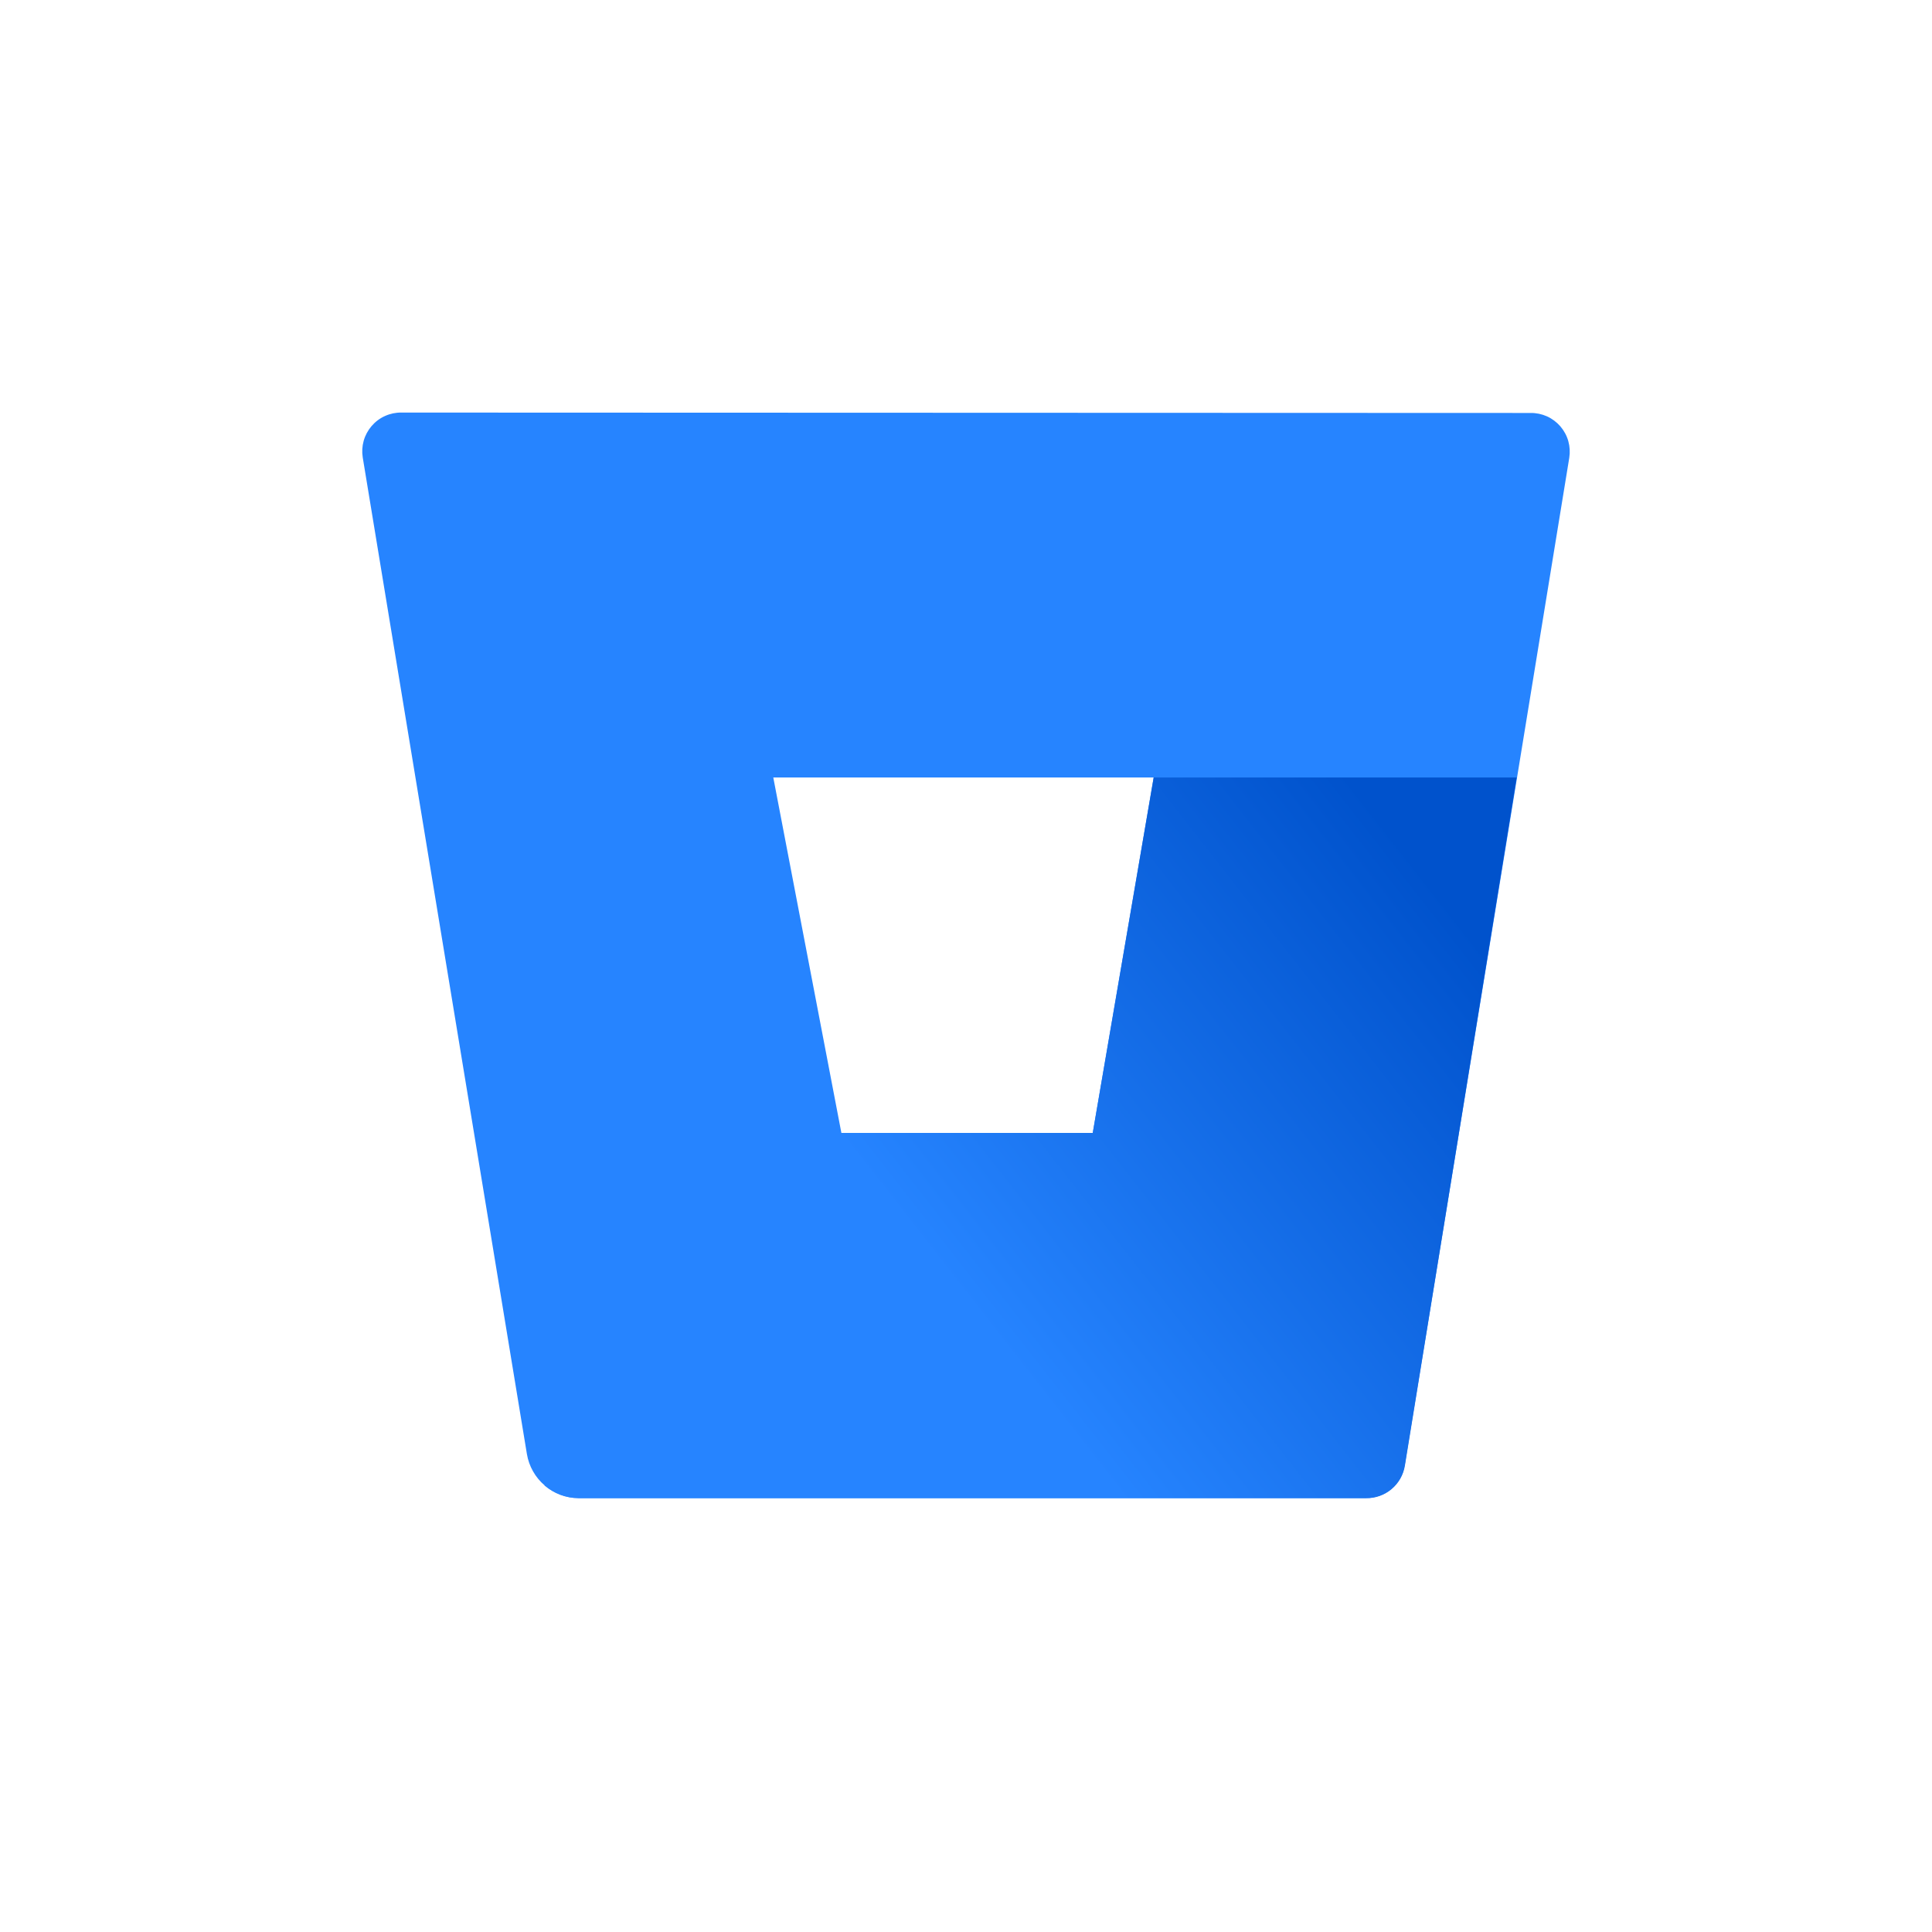 <svg width="48" height="48" viewBox="0 0 48 48" fill="none" xmlns="http://www.w3.org/2000/svg">
<rect width="48" height="48" fill="white"/>
<path d="M9.973 10.25C9.833 10.248 9.694 10.277 9.566 10.335C9.438 10.392 9.325 10.477 9.233 10.584C9.142 10.69 9.074 10.815 9.036 10.95C8.998 11.085 8.99 11.226 9.012 11.365L13.091 36.127C13.142 36.43 13.298 36.706 13.532 36.905C13.766 37.104 14.062 37.215 14.369 37.218H33.938C34.168 37.221 34.392 37.141 34.569 36.993C34.745 36.844 34.862 36.638 34.899 36.41L38.988 11.374C39.01 11.236 39.002 11.094 38.964 10.959C38.926 10.824 38.858 10.699 38.767 10.593C38.675 10.487 38.562 10.402 38.434 10.344C38.306 10.287 38.167 10.258 38.027 10.26L9.973 10.25ZM27.149 28.147H20.904L19.212 19.316H28.663L27.149 28.147Z" fill="#2684FF"/>
<path d="M37.681 19.316H28.663L27.149 28.147H20.904L13.529 36.905C13.762 37.107 14.06 37.22 14.369 37.222H33.943C34.173 37.225 34.397 37.145 34.573 36.997C34.75 36.849 34.867 36.642 34.904 36.415L37.681 19.316Z" fill="url(#paint0_linear_495_21986)"/>
<defs>
<linearGradient id="paint0_linear_495_21986" x1="39.766" y1="21.785" x2="24.862" y2="33.422" gradientUnits="userSpaceOnUse">
<stop offset="0.18" stop-color="#0052CC"/>
<stop offset="1" stop-color="#2684FF"/>
</linearGradient>
</defs>
</svg>
